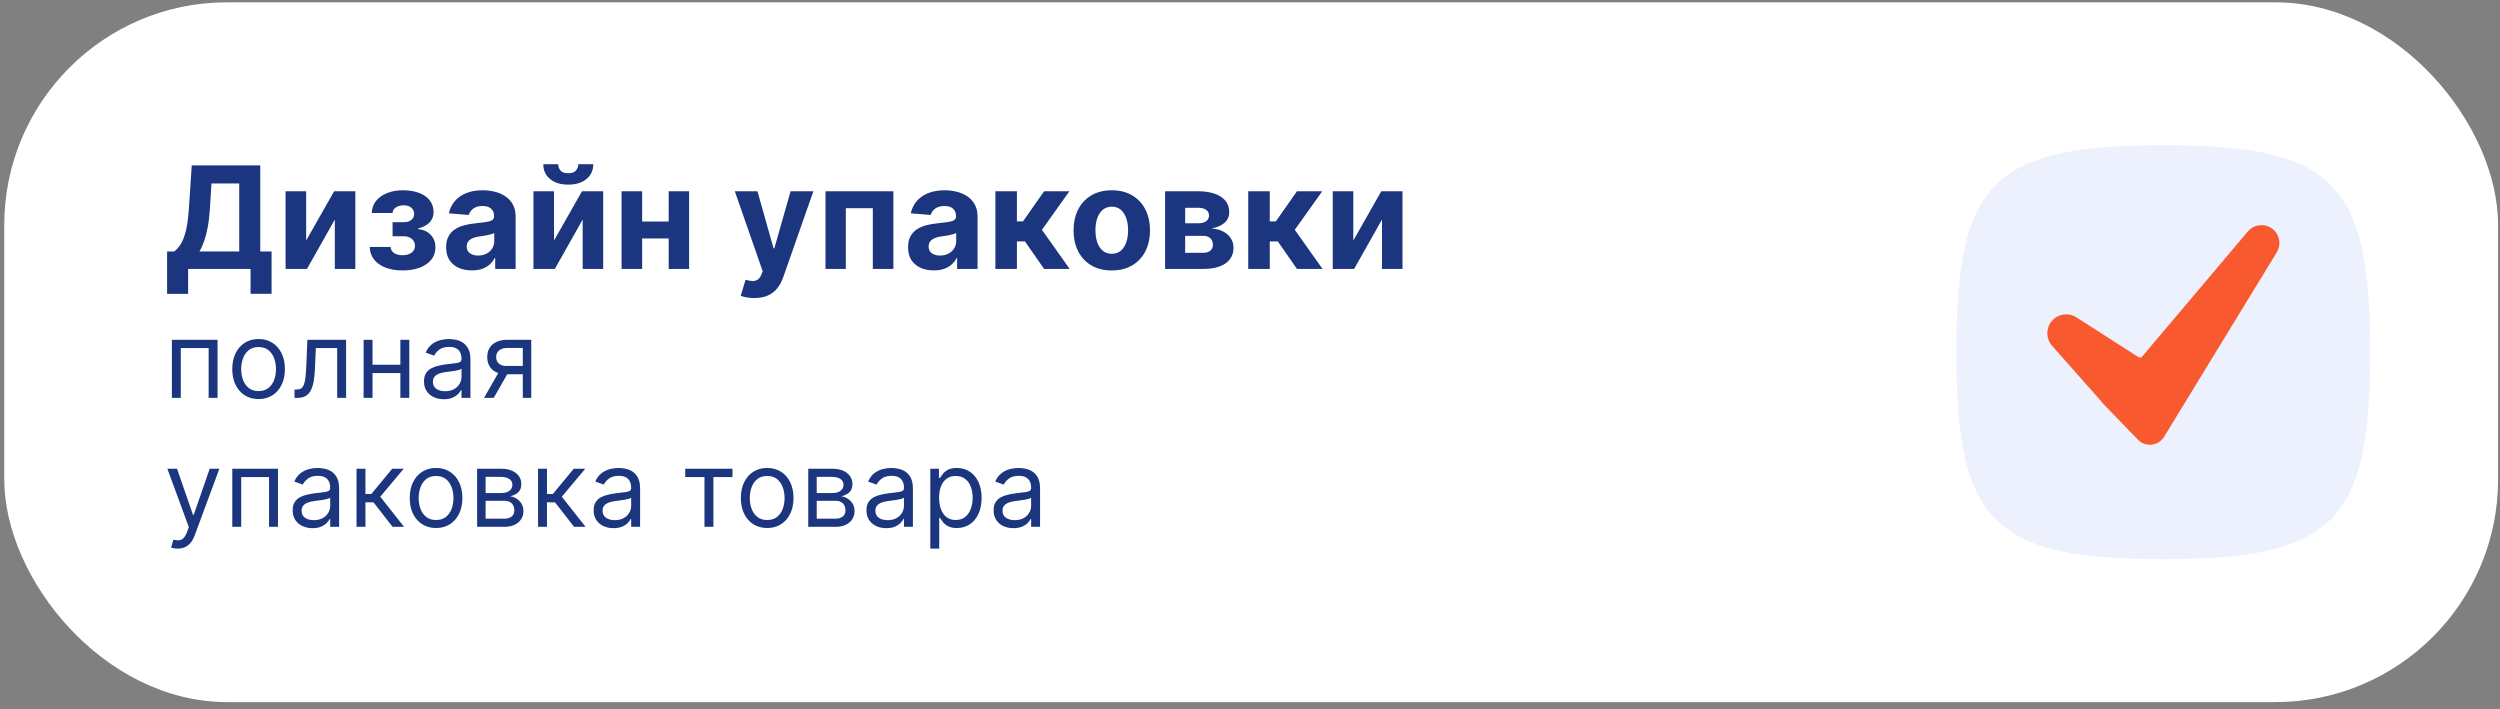 <?xml version="1.0" encoding="UTF-8"?> <svg xmlns="http://www.w3.org/2000/svg" width="349" height="99" viewBox="0 0 349 99" fill="none"><rect x="0" y="0" width="349" height="99" fill="#808080" stroke="none"/><rect x="0.594" y="0.323" width="348.14" height="97.69" rx="31.1" fill="white"></rect><path d="M23.327 41.028V35.108H24.307C24.641 34.868 24.947 34.529 25.225 34.092C25.502 33.65 25.74 33.041 25.937 32.264C26.135 31.484 26.276 30.463 26.361 29.202L26.77 23.092H36.331V35.108H37.912V41.014H34.976V37.542H26.262V41.028H23.327ZM27.835 35.108H33.396V25.611H29.522L29.296 29.202C29.235 30.157 29.134 31.004 28.993 31.742C28.856 32.481 28.689 33.128 28.492 33.683C28.299 34.233 28.08 34.708 27.835 35.108ZM42.74 33.577L46.643 26.704H49.606V37.542H46.741V30.649L42.853 37.542H39.869V26.704H42.74V33.577ZM51.614 34.473H54.529C54.543 34.831 54.703 35.113 55.008 35.32C55.314 35.527 55.709 35.63 56.194 35.63C56.683 35.63 57.095 35.517 57.429 35.292C57.763 35.061 57.93 34.732 57.93 34.304C57.93 34.04 57.864 33.812 57.732 33.619C57.6 33.422 57.417 33.267 57.182 33.154C56.946 33.041 56.674 32.984 56.363 32.984H54.804V31.016H56.363C56.829 31.016 57.186 30.907 57.436 30.691C57.69 30.475 57.817 30.204 57.817 29.88C57.817 29.513 57.685 29.219 57.422 28.997C57.163 28.772 56.812 28.659 56.37 28.659C55.923 28.659 55.552 28.76 55.255 28.962C54.964 29.16 54.813 29.419 54.804 29.738H51.904C51.913 29.089 52.108 28.527 52.489 28.052C52.875 27.577 53.392 27.21 54.042 26.951C54.696 26.692 55.427 26.563 56.236 26.563C57.12 26.563 57.883 26.688 58.522 26.937C59.167 27.182 59.661 27.532 60.004 27.988C60.352 28.445 60.526 28.988 60.526 29.619C60.526 30.192 60.338 30.672 59.962 31.058C59.585 31.444 59.059 31.719 58.381 31.884V31.996C58.828 32.025 59.233 32.145 59.595 32.356C59.957 32.568 60.246 32.86 60.463 33.231C60.679 33.598 60.787 34.033 60.787 34.537C60.787 35.209 60.59 35.785 60.195 36.265C59.804 36.745 59.263 37.114 58.572 37.373C57.885 37.627 57.097 37.754 56.208 37.754C55.342 37.754 54.566 37.63 53.879 37.38C53.197 37.126 52.654 36.755 52.249 36.265C51.849 35.776 51.638 35.179 51.614 34.473ZM65.877 37.747C65.186 37.747 64.57 37.627 64.029 37.387C63.488 37.143 63.059 36.783 62.744 36.308C62.434 35.828 62.279 35.23 62.279 34.515C62.279 33.913 62.389 33.408 62.61 32.998C62.831 32.589 63.132 32.26 63.514 32.011C63.895 31.761 64.327 31.573 64.812 31.446C65.301 31.319 65.814 31.23 66.35 31.178C66.98 31.112 67.488 31.051 67.874 30.994C68.26 30.933 68.54 30.844 68.714 30.726C68.888 30.609 68.975 30.435 68.975 30.204V30.162C68.975 29.715 68.834 29.369 68.552 29.125C68.274 28.88 67.879 28.758 67.366 28.758C66.825 28.758 66.395 28.878 66.075 29.117C65.755 29.353 65.543 29.649 65.44 30.007L62.66 29.781C62.801 29.122 63.078 28.553 63.492 28.073C63.906 27.589 64.44 27.217 65.094 26.958C65.753 26.695 66.515 26.563 67.38 26.563C67.982 26.563 68.559 26.634 69.109 26.775C69.664 26.916 70.156 27.135 70.584 27.431C71.016 27.727 71.358 28.108 71.607 28.574C71.856 29.035 71.981 29.588 71.981 30.232V37.542H69.13V36.039H69.046C68.871 36.378 68.639 36.677 68.347 36.936C68.055 37.19 67.705 37.39 67.296 37.535C66.886 37.676 66.413 37.747 65.877 37.747ZM66.738 35.673C67.18 35.673 67.571 35.586 67.909 35.411C68.248 35.233 68.514 34.993 68.707 34.692C68.9 34.391 68.996 34.05 68.996 33.669V32.519C68.902 32.58 68.773 32.636 68.608 32.688C68.448 32.735 68.267 32.78 68.065 32.822C67.862 32.86 67.66 32.895 67.458 32.928C67.256 32.956 67.072 32.982 66.907 33.005C66.555 33.057 66.246 33.139 65.983 33.252C65.72 33.365 65.515 33.518 65.369 33.711C65.223 33.899 65.15 34.134 65.15 34.417C65.15 34.826 65.299 35.139 65.595 35.355C65.896 35.567 66.277 35.673 66.738 35.673ZM77.341 33.577L81.243 26.704H84.206V37.542H81.341V30.649L77.454 37.542H74.469V26.704H77.341V33.577ZM80.728 22.922H82.823C82.819 23.778 82.501 24.468 81.871 24.99C81.245 25.512 80.398 25.773 79.331 25.773C78.258 25.773 77.409 25.512 76.783 24.99C76.158 24.468 75.845 23.778 75.845 22.922H77.926C77.922 23.247 78.025 23.538 78.237 23.797C78.453 24.056 78.818 24.185 79.331 24.185C79.829 24.185 80.187 24.058 80.403 23.804C80.619 23.55 80.728 23.256 80.728 22.922ZM94.315 30.924V33.288H88.656V30.924H94.315ZM89.644 26.704V37.542H86.772V26.704H89.644ZM96.199 26.704V37.542H93.348V26.704H96.199ZM105.298 41.607C104.916 41.607 104.559 41.576 104.225 41.515C103.896 41.459 103.623 41.386 103.406 41.296L104.084 39.053C104.437 39.161 104.754 39.219 105.036 39.229C105.323 39.238 105.57 39.172 105.777 39.031C105.989 38.89 106.161 38.65 106.292 38.312L106.469 37.853L102.581 26.704H105.742L107.986 34.664H108.099L110.364 26.704H113.546L109.334 38.714C109.131 39.297 108.856 39.805 108.508 40.238C108.165 40.675 107.73 41.012 107.203 41.247C106.676 41.487 106.041 41.607 105.298 41.607ZM115.24 37.542V26.704H124.717V37.542H121.845V29.068H118.077V37.542H115.24ZM130.362 37.747C129.671 37.747 129.055 37.627 128.514 37.387C127.973 37.143 127.545 36.783 127.229 36.308C126.919 35.828 126.764 35.23 126.764 34.515C126.764 33.913 126.874 33.408 127.095 32.998C127.316 32.589 127.618 32.26 127.999 32.011C128.38 31.761 128.812 31.573 129.297 31.446C129.786 31.319 130.299 31.23 130.835 31.178C131.465 31.112 131.973 31.051 132.359 30.994C132.745 30.933 133.025 30.844 133.199 30.726C133.373 30.609 133.46 30.435 133.46 30.204V30.162C133.46 29.715 133.319 29.369 133.037 29.125C132.759 28.88 132.364 28.758 131.851 28.758C131.31 28.758 130.88 28.878 130.56 29.117C130.24 29.353 130.028 29.649 129.925 30.007L127.145 29.781C127.286 29.122 127.563 28.553 127.977 28.073C128.391 27.589 128.925 27.217 129.579 26.958C130.238 26.695 131 26.563 131.865 26.563C132.467 26.563 133.044 26.634 133.594 26.775C134.149 26.916 134.641 27.135 135.069 27.431C135.502 27.727 135.843 28.108 136.092 28.574C136.341 29.035 136.466 29.588 136.466 30.232V37.542H133.615V36.039H133.531C133.356 36.378 133.124 36.677 132.832 36.936C132.54 37.19 132.19 37.39 131.781 37.535C131.371 37.676 130.899 37.747 130.362 37.747ZM131.223 35.673C131.665 35.673 132.056 35.586 132.395 35.411C132.733 35.233 132.999 34.993 133.192 34.692C133.385 34.391 133.481 34.05 133.481 33.669V32.519C133.387 32.58 133.258 32.636 133.093 32.688C132.933 32.735 132.752 32.78 132.55 32.822C132.347 32.86 132.145 32.895 131.943 32.928C131.741 32.956 131.557 32.982 131.393 33.005C131.04 33.057 130.732 33.139 130.468 33.252C130.205 33.365 130 33.518 129.854 33.711C129.708 33.899 129.636 34.134 129.636 34.417C129.636 34.826 129.784 35.139 130.08 35.355C130.381 35.567 130.762 35.673 131.223 35.673ZM138.954 37.542V26.704H141.96V30.91H142.807L145.756 26.704H149.284L145.453 32.081L149.326 37.542H145.756L143.082 33.697H141.96V37.542H138.954ZM155.203 37.754C154.107 37.754 153.159 37.521 152.36 37.056C151.565 36.585 150.951 35.931 150.518 35.094C150.085 34.252 149.869 33.276 149.869 32.166C149.869 31.046 150.085 30.068 150.518 29.23C150.951 28.388 151.565 27.735 152.36 27.269C153.159 26.798 154.107 26.563 155.203 26.563C156.299 26.563 157.245 26.798 158.04 27.269C158.839 27.735 159.456 28.388 159.888 29.23C160.321 30.068 160.538 31.046 160.538 32.166C160.538 33.276 160.321 34.252 159.888 35.094C159.456 35.931 158.839 36.585 158.04 37.056C157.245 37.521 156.299 37.754 155.203 37.754ZM155.217 35.426C155.716 35.426 156.132 35.285 156.466 35.002C156.8 34.715 157.052 34.325 157.221 33.831C157.395 33.337 157.482 32.775 157.482 32.145C157.482 31.514 157.395 30.952 157.221 30.458C157.052 29.964 156.8 29.574 156.466 29.287C156.132 29 155.716 28.856 155.217 28.856C154.714 28.856 154.291 29 153.947 29.287C153.608 29.574 153.352 29.964 153.178 30.458C153.009 30.952 152.924 31.514 152.924 32.145C152.924 32.775 153.009 33.337 153.178 33.831C153.352 34.325 153.608 34.715 153.947 35.002C154.291 35.285 154.714 35.426 155.217 35.426ZM162.648 37.542V26.704H167.27C168.606 26.704 169.662 26.958 170.438 27.466C171.214 27.974 171.602 28.697 171.602 29.633C171.602 30.221 171.384 30.71 170.946 31.1C170.509 31.491 169.902 31.754 169.126 31.89C169.775 31.938 170.327 32.086 170.784 32.335C171.245 32.58 171.595 32.897 171.835 33.288C172.08 33.678 172.202 34.111 172.202 34.586C172.202 35.202 172.037 35.731 171.708 36.174C171.384 36.616 170.906 36.955 170.276 37.19C169.65 37.425 168.886 37.542 167.983 37.542H162.648ZM165.449 35.292H167.983C168.401 35.292 168.728 35.193 168.963 34.995C169.203 34.793 169.323 34.518 169.323 34.17C169.323 33.784 169.203 33.48 168.963 33.259C168.728 33.038 168.401 32.928 167.983 32.928H165.449V35.292ZM165.449 31.164H167.333C167.634 31.164 167.891 31.121 168.102 31.037C168.319 30.947 168.484 30.82 168.596 30.656C168.714 30.491 168.773 30.296 168.773 30.07C168.773 29.736 168.639 29.475 168.371 29.287C168.102 29.099 167.736 29.005 167.27 29.005H165.449V31.164ZM174.253 37.542V26.704H177.259V30.91H178.105L181.055 26.704H184.583L180.751 32.081L184.625 37.542H181.055L178.38 33.697H177.259V37.542H174.253ZM188.923 33.577L192.825 26.704H195.789V37.542H192.924V30.649L189.036 37.542H186.051V26.704H188.923V33.577ZM23.994 55.542V47.432H30.373V55.542H29.127V48.594H25.241V55.542H23.994ZM36.099 55.711C35.367 55.711 34.725 55.537 34.172 55.189C33.623 54.84 33.193 54.353 32.884 53.726C32.577 53.1 32.424 52.367 32.424 51.53C32.424 50.685 32.577 49.947 32.884 49.317C33.193 48.687 33.623 48.198 34.172 47.849C34.725 47.501 35.367 47.327 36.099 47.327C36.831 47.327 37.472 47.501 38.021 47.849C38.574 48.198 39.003 48.687 39.309 49.317C39.619 49.947 39.774 50.685 39.774 51.53C39.774 52.367 39.619 53.1 39.309 53.726C39.003 54.353 38.574 54.84 38.021 55.189C37.472 55.537 36.831 55.711 36.099 55.711ZM36.099 54.592C36.655 54.592 37.113 54.45 37.472 54.164C37.831 53.879 38.097 53.504 38.269 53.04C38.442 52.575 38.528 52.072 38.528 51.53C38.528 50.987 38.442 50.482 38.269 50.014C38.097 49.546 37.831 49.168 37.472 48.879C37.113 48.59 36.655 48.446 36.099 48.446C35.543 48.446 35.086 48.59 34.726 48.879C34.367 49.168 34.102 49.546 33.929 50.014C33.757 50.482 33.67 50.987 33.67 51.53C33.67 52.072 33.757 52.575 33.929 53.04C34.102 53.504 34.367 53.879 34.726 54.164C35.086 54.45 35.543 54.592 36.099 54.592ZM41.114 55.542V54.381H41.41C41.653 54.381 41.855 54.333 42.017 54.238C42.179 54.14 42.309 53.969 42.408 53.726C42.51 53.48 42.587 53.138 42.64 52.702C42.697 52.262 42.737 51.702 42.762 51.023L42.91 47.432H48.316V55.542H47.07V48.594H44.092L43.965 51.487C43.937 52.153 43.877 52.739 43.786 53.246C43.698 53.749 43.562 54.171 43.379 54.513C43.2 54.854 42.961 55.111 42.661 55.284C42.362 55.456 41.987 55.542 41.537 55.542H41.114ZM56.187 50.917V52.079H51.709V50.917H56.187ZM52.005 47.432V55.542H50.759V47.432H52.005ZM57.137 47.432V55.542H55.891V47.432H57.137ZM61.955 55.733C61.441 55.733 60.975 55.636 60.556 55.442C60.137 55.245 59.804 54.962 59.558 54.592C59.312 54.219 59.188 53.768 59.188 53.24C59.188 52.776 59.28 52.399 59.463 52.11C59.646 51.818 59.891 51.589 60.197 51.424C60.503 51.259 60.841 51.135 61.211 51.054C61.584 50.97 61.959 50.903 62.335 50.854C62.828 50.79 63.228 50.743 63.534 50.711C63.844 50.676 64.069 50.618 64.21 50.537C64.354 50.456 64.426 50.315 64.426 50.114V50.072C64.426 49.551 64.284 49.147 63.999 48.858C63.717 48.569 63.289 48.425 62.716 48.425C62.121 48.425 61.654 48.555 61.316 48.816C60.978 49.076 60.741 49.354 60.604 49.65L59.421 49.227C59.632 48.735 59.914 48.351 60.266 48.076C60.621 47.798 61.008 47.605 61.427 47.496C61.85 47.383 62.265 47.327 62.673 47.327C62.934 47.327 63.233 47.358 63.571 47.422C63.912 47.481 64.242 47.606 64.558 47.797C64.879 47.987 65.144 48.273 65.356 48.657C65.567 49.041 65.672 49.555 65.672 50.199V55.542H64.426V54.444H64.363C64.278 54.62 64.138 54.809 63.941 55.009C63.743 55.21 63.481 55.381 63.154 55.521C62.827 55.662 62.427 55.733 61.955 55.733ZM62.145 54.613C62.638 54.613 63.053 54.516 63.391 54.323C63.733 54.129 63.99 53.879 64.162 53.573C64.338 53.267 64.426 52.945 64.426 52.607V51.466C64.374 51.53 64.257 51.588 64.078 51.641C63.902 51.69 63.698 51.734 63.465 51.773C63.237 51.808 63.013 51.839 62.795 51.867C62.58 51.892 62.406 51.913 62.272 51.931C61.948 51.973 61.645 52.042 61.364 52.137C61.086 52.228 60.861 52.367 60.688 52.554C60.519 52.737 60.435 52.987 60.435 53.304C60.435 53.737 60.595 54.064 60.915 54.286C61.239 54.504 61.649 54.613 62.145 54.613ZM72.982 55.542V48.573H70.827C70.342 48.573 69.96 48.685 69.682 48.911C69.403 49.136 69.264 49.446 69.264 49.84C69.264 50.227 69.389 50.532 69.639 50.753C69.893 50.975 70.24 51.086 70.68 51.086H73.299V52.248H70.68C70.13 52.248 69.657 52.151 69.259 51.957C68.861 51.764 68.555 51.487 68.341 51.128C68.126 50.766 68.018 50.336 68.018 49.84C68.018 49.34 68.131 48.911 68.356 48.552C68.582 48.193 68.904 47.916 69.323 47.723C69.745 47.529 70.247 47.432 70.827 47.432H74.164V55.542H72.982ZM67.575 55.542L69.877 51.508H71.229L68.927 55.542H67.575ZM24.797 76.584C24.586 76.584 24.397 76.566 24.232 76.531C24.067 76.499 23.952 76.468 23.889 76.436L24.206 75.338C24.508 75.415 24.776 75.443 25.008 75.422C25.241 75.401 25.446 75.297 25.626 75.111C25.809 74.928 25.976 74.63 26.128 74.218L26.36 73.585L23.361 65.432H24.712L26.951 71.895H27.036L29.274 65.432H30.626L27.184 74.725C27.029 75.144 26.837 75.491 26.608 75.765C26.379 76.043 26.113 76.249 25.811 76.383C25.512 76.517 25.174 76.584 24.797 76.584ZM32.427 73.543V65.432H38.805V73.543H37.559V66.594H33.673V73.543H32.427ZM43.624 73.733C43.11 73.733 42.643 73.636 42.224 73.442C41.806 73.245 41.473 72.962 41.226 72.592C40.98 72.219 40.857 71.768 40.857 71.24C40.857 70.776 40.948 70.399 41.131 70.11C41.315 69.818 41.559 69.589 41.865 69.424C42.172 69.259 42.51 69.135 42.879 69.054C43.252 68.97 43.627 68.903 44.004 68.854C44.497 68.79 44.896 68.743 45.202 68.711C45.512 68.676 45.737 68.618 45.878 68.537C46.023 68.456 46.095 68.315 46.095 68.115V68.072C46.095 67.551 45.952 67.147 45.667 66.858C45.385 66.569 44.958 66.425 44.384 66.425C43.789 66.425 43.323 66.555 42.985 66.816C42.647 67.076 42.409 67.354 42.272 67.65L41.089 67.228C41.3 66.735 41.582 66.351 41.934 66.076C42.289 65.798 42.677 65.605 43.096 65.496C43.518 65.383 43.933 65.327 44.342 65.327C44.602 65.327 44.901 65.358 45.239 65.422C45.581 65.481 45.91 65.606 46.227 65.797C46.547 65.987 46.813 66.273 47.024 66.657C47.235 67.041 47.341 67.555 47.341 68.199V73.543H46.095V72.444H46.031C45.947 72.62 45.806 72.808 45.609 73.009C45.412 73.21 45.15 73.381 44.822 73.521C44.495 73.662 44.095 73.733 43.624 73.733ZM43.814 72.613C44.306 72.613 44.722 72.516 45.06 72.323C45.401 72.129 45.658 71.879 45.831 71.573C46.007 71.267 46.095 70.945 46.095 70.607V69.466C46.042 69.53 45.926 69.588 45.746 69.641C45.57 69.69 45.366 69.734 45.134 69.772C44.905 69.808 44.681 69.839 44.463 69.868C44.248 69.892 44.074 69.913 43.94 69.931C43.617 69.973 43.314 70.042 43.032 70.137C42.754 70.228 42.529 70.367 42.356 70.554C42.187 70.737 42.103 70.987 42.103 71.304C42.103 71.737 42.263 72.064 42.583 72.286C42.907 72.504 43.317 72.613 43.814 72.613ZM49.771 73.543V65.432H51.017V68.959H51.841L54.756 65.432H56.361L53.087 69.34L56.403 73.543H54.798L52.137 70.121H51.017V73.543H49.771ZM60.874 73.711C60.142 73.711 59.5 73.537 58.947 73.189C58.398 72.84 57.968 72.353 57.659 71.726C57.352 71.1 57.199 70.367 57.199 69.53C57.199 68.685 57.352 67.947 57.659 67.317C57.968 66.687 58.398 66.198 58.947 65.849C59.5 65.501 60.142 65.327 60.874 65.327C61.606 65.327 62.247 65.501 62.796 65.849C63.349 66.198 63.778 66.687 64.085 67.317C64.394 67.947 64.549 68.685 64.549 69.53C64.549 70.367 64.394 71.1 64.085 71.726C63.778 72.353 63.349 72.84 62.796 73.189C62.247 73.537 61.606 73.711 60.874 73.711ZM60.874 72.592C61.43 72.592 61.888 72.45 62.247 72.164C62.606 71.879 62.872 71.504 63.044 71.04C63.217 70.575 63.303 70.072 63.303 69.53C63.303 68.987 63.217 68.482 63.044 68.014C62.872 67.546 62.606 67.168 62.247 66.879C61.888 66.59 61.43 66.446 60.874 66.446C60.318 66.446 59.86 66.59 59.501 66.879C59.142 67.168 58.877 67.546 58.704 68.014C58.532 68.482 58.445 68.987 58.445 69.53C58.445 70.072 58.532 70.575 58.704 71.04C58.877 71.504 59.142 71.879 59.501 72.164C59.86 72.45 60.318 72.592 60.874 72.592ZM66.607 73.543V65.432H69.923C70.796 65.432 71.49 65.629 72.004 66.024C72.517 66.418 72.774 66.939 72.774 67.587C72.774 68.079 72.628 68.461 72.336 68.732C72.044 69 71.669 69.181 71.212 69.276C71.511 69.318 71.801 69.424 72.083 69.593C72.368 69.762 72.604 69.994 72.79 70.29C72.977 70.582 73.07 70.941 73.07 71.367C73.07 71.782 72.965 72.154 72.753 72.481C72.542 72.808 72.239 73.067 71.845 73.257C71.451 73.447 70.979 73.543 70.43 73.543H66.607ZM67.79 72.402H70.43C70.859 72.402 71.196 72.3 71.439 72.096C71.681 71.892 71.803 71.614 71.803 71.261C71.803 70.843 71.681 70.513 71.439 70.274C71.196 70.031 70.859 69.91 70.43 69.91H67.79V72.402ZM67.79 68.833H69.923C70.258 68.833 70.544 68.787 70.784 68.695C71.023 68.6 71.206 68.466 71.333 68.294C71.463 68.118 71.528 67.91 71.528 67.671C71.528 67.33 71.386 67.062 71.101 66.868C70.816 66.671 70.423 66.573 69.923 66.573H67.79V68.833ZM75.112 73.543V65.432H76.359V68.959H77.182L80.097 65.432H81.702L78.428 69.34L81.744 73.543H80.139L77.478 70.121H76.359V73.543H75.112ZM85.641 73.733C85.127 73.733 84.661 73.636 84.242 73.442C83.823 73.245 83.49 72.962 83.244 72.592C82.998 72.219 82.874 71.768 82.874 71.24C82.874 70.776 82.966 70.399 83.149 70.11C83.332 69.818 83.577 69.589 83.883 69.424C84.189 69.259 84.527 69.135 84.897 69.054C85.27 68.97 85.645 68.903 86.021 68.854C86.514 68.79 86.914 68.743 87.22 68.711C87.53 68.676 87.755 68.618 87.896 68.537C88.04 68.456 88.112 68.315 88.112 68.115V68.072C88.112 67.551 87.97 67.147 87.685 66.858C87.403 66.569 86.975 66.425 86.401 66.425C85.807 66.425 85.34 66.555 85.002 66.816C84.664 67.076 84.427 67.354 84.29 67.65L83.107 67.228C83.318 66.735 83.6 66.351 83.951 66.076C84.307 65.798 84.694 65.605 85.113 65.496C85.536 65.383 85.951 65.327 86.359 65.327C86.62 65.327 86.919 65.358 87.257 65.422C87.598 65.481 87.927 65.606 88.244 65.797C88.565 65.987 88.83 66.273 89.041 66.657C89.253 67.041 89.358 67.555 89.358 68.199V73.543H88.112V72.444H88.049C87.964 72.62 87.824 72.808 87.626 73.009C87.429 73.21 87.167 73.381 86.84 73.521C86.512 73.662 86.113 73.733 85.641 73.733ZM85.831 72.613C86.324 72.613 86.739 72.516 87.077 72.323C87.419 72.129 87.676 71.879 87.848 71.573C88.024 71.267 88.112 70.945 88.112 70.607V69.466C88.059 69.53 87.943 69.588 87.764 69.641C87.588 69.69 87.384 69.734 87.151 69.772C86.922 69.808 86.699 69.839 86.481 69.868C86.266 69.892 86.092 69.913 85.958 69.931C85.634 69.973 85.331 70.042 85.05 70.137C84.772 70.228 84.546 70.367 84.374 70.554C84.205 70.737 84.121 70.987 84.121 71.304C84.121 71.737 84.281 72.064 84.601 72.286C84.925 72.504 85.335 72.613 85.831 72.613ZM95.662 66.594V65.432H102.251V66.594H99.59V73.543H98.344V66.594H95.662ZM107.099 73.711C106.367 73.711 105.724 73.537 105.172 73.189C104.622 72.84 104.193 72.353 103.883 71.726C103.577 71.1 103.424 70.367 103.424 69.53C103.424 68.685 103.577 67.947 103.883 67.317C104.193 66.687 104.622 66.198 105.172 65.849C105.724 65.501 106.367 65.327 107.099 65.327C107.831 65.327 108.472 65.501 109.021 65.849C109.573 66.198 110.003 66.687 110.309 67.317C110.619 67.947 110.774 68.685 110.774 69.53C110.774 70.367 110.619 71.1 110.309 71.726C110.003 72.353 109.573 72.84 109.021 73.189C108.472 73.537 107.831 73.711 107.099 73.711ZM107.099 72.592C107.655 72.592 108.113 72.45 108.472 72.164C108.831 71.879 109.096 71.504 109.269 71.04C109.441 70.575 109.528 70.072 109.528 69.53C109.528 68.987 109.441 68.482 109.269 68.014C109.096 67.546 108.831 67.168 108.472 66.879C108.113 66.59 107.655 66.446 107.099 66.446C106.543 66.446 106.085 66.59 105.726 66.879C105.367 67.168 105.101 67.546 104.929 68.014C104.756 68.482 104.67 68.987 104.67 69.53C104.67 70.072 104.756 70.575 104.929 71.04C105.101 71.504 105.367 71.879 105.726 72.164C106.085 72.45 106.543 72.592 107.099 72.592ZM112.832 73.543V65.432H116.148C117.021 65.432 117.714 65.629 118.228 66.024C118.742 66.418 118.999 66.939 118.999 67.587C118.999 68.079 118.853 68.461 118.561 68.732C118.269 69 117.894 69.181 117.436 69.276C117.735 69.318 118.026 69.424 118.307 69.593C118.593 69.762 118.828 69.994 119.015 70.29C119.202 70.582 119.295 70.941 119.295 71.367C119.295 71.782 119.189 72.154 118.978 72.481C118.767 72.808 118.464 73.067 118.07 73.257C117.676 73.447 117.204 73.543 116.655 73.543H112.832ZM114.015 72.402H116.655C117.084 72.402 117.42 72.3 117.663 72.096C117.906 71.892 118.028 71.614 118.028 71.261C118.028 70.843 117.906 70.513 117.663 70.274C117.42 70.031 117.084 69.91 116.655 69.91H114.015V72.402ZM114.015 68.833H116.148C116.482 68.833 116.769 68.787 117.009 68.695C117.248 68.6 117.431 68.466 117.558 68.294C117.688 68.118 117.753 67.91 117.753 67.671C117.753 67.33 117.61 67.062 117.325 66.868C117.04 66.671 116.648 66.573 116.148 66.573H114.015V68.833ZM123.724 73.733C123.21 73.733 122.743 73.636 122.324 73.442C121.906 73.245 121.573 72.962 121.327 72.592C121.08 72.219 120.957 71.768 120.957 71.24C120.957 70.776 121.048 70.399 121.232 70.11C121.415 69.818 121.659 69.589 121.965 69.424C122.272 69.259 122.61 69.135 122.979 69.054C123.352 68.97 123.727 68.903 124.104 68.854C124.597 68.79 124.996 68.743 125.302 68.711C125.612 68.676 125.838 68.618 125.978 68.537C126.123 68.456 126.195 68.315 126.195 68.115V68.072C126.195 67.551 126.052 67.147 125.767 66.858C125.486 66.569 125.058 66.425 124.484 66.425C123.889 66.425 123.423 66.555 123.085 66.816C122.747 67.076 122.509 67.354 122.372 67.65L121.189 67.228C121.4 66.735 121.682 66.351 122.034 66.076C122.39 65.798 122.777 65.605 123.196 65.496C123.618 65.383 124.033 65.327 124.442 65.327C124.702 65.327 125.001 65.358 125.339 65.422C125.681 65.481 126.01 65.606 126.327 65.797C126.647 65.987 126.913 66.273 127.124 66.657C127.335 67.041 127.441 67.555 127.441 68.199V73.543H126.195V72.444H126.131C126.047 72.62 125.906 72.808 125.709 73.009C125.512 73.21 125.25 73.381 124.922 73.521C124.595 73.662 124.195 73.733 123.724 73.733ZM123.914 72.613C124.407 72.613 124.822 72.516 125.16 72.323C125.501 72.129 125.758 71.879 125.931 71.573C126.107 71.267 126.195 70.945 126.195 70.607V69.466C126.142 69.53 126.026 69.588 125.846 69.641C125.67 69.69 125.466 69.734 125.234 69.772C125.005 69.808 124.781 69.839 124.563 69.868C124.349 69.892 124.174 69.913 124.041 69.931C123.717 69.973 123.414 70.042 123.132 70.137C122.854 70.228 122.629 70.367 122.456 70.554C122.288 70.737 122.203 70.987 122.203 71.304C122.203 71.737 122.363 72.064 122.684 72.286C123.007 72.504 123.417 72.613 123.914 72.613ZM129.871 76.584V65.432H131.075V66.721H131.223C131.315 66.58 131.441 66.4 131.603 66.182C131.769 65.96 132.004 65.763 132.311 65.591C132.62 65.415 133.039 65.327 133.567 65.327C134.25 65.327 134.852 65.497 135.373 65.839C135.894 66.18 136.301 66.664 136.593 67.291C136.885 67.917 137.031 68.657 137.031 69.508C137.031 70.367 136.885 71.112 136.593 71.742C136.301 72.368 135.896 72.854 135.378 73.199C134.861 73.541 134.264 73.711 133.588 73.711C133.068 73.711 132.65 73.625 132.337 73.453C132.024 73.277 131.783 73.078 131.614 72.856C131.445 72.631 131.315 72.444 131.223 72.296H131.117V76.584H129.871ZM131.096 69.487C131.096 70.1 131.186 70.64 131.366 71.108C131.545 71.573 131.807 71.937 132.152 72.201C132.497 72.462 132.92 72.592 133.42 72.592C133.94 72.592 134.375 72.455 134.724 72.18C135.076 71.902 135.34 71.529 135.516 71.061C135.695 70.589 135.785 70.065 135.785 69.487C135.785 68.917 135.697 68.403 135.521 67.946C135.349 67.484 135.086 67.12 134.734 66.853C134.386 66.582 133.948 66.446 133.42 66.446C132.913 66.446 132.487 66.575 132.142 66.832C131.797 67.085 131.536 67.44 131.36 67.898C131.184 68.352 131.096 68.882 131.096 69.487ZM141.475 73.733C140.961 73.733 140.494 73.636 140.075 73.442C139.656 73.245 139.324 72.962 139.077 72.592C138.831 72.219 138.708 71.768 138.708 71.24C138.708 70.776 138.799 70.399 138.982 70.11C139.165 69.818 139.41 69.589 139.716 69.424C140.023 69.259 140.36 69.135 140.73 69.054C141.103 68.97 141.478 68.903 141.855 68.854C142.348 68.79 142.747 68.743 143.053 68.711C143.363 68.676 143.588 68.618 143.729 68.537C143.873 68.456 143.946 68.315 143.946 68.115V68.072C143.946 67.551 143.803 67.147 143.518 66.858C143.236 66.569 142.809 66.425 142.235 66.425C141.64 66.425 141.174 66.555 140.836 66.816C140.498 67.076 140.26 67.354 140.123 67.65L138.94 67.228C139.151 66.735 139.433 66.351 139.785 66.076C140.14 65.798 140.528 65.605 140.947 65.496C141.369 65.383 141.784 65.327 142.193 65.327C142.453 65.327 142.752 65.358 143.09 65.422C143.432 65.481 143.761 65.606 144.078 65.797C144.398 65.987 144.664 66.273 144.875 66.657C145.086 67.041 145.192 67.555 145.192 68.199V73.543H143.946V72.444H143.882C143.798 72.62 143.657 72.808 143.46 73.009C143.263 73.21 143.001 73.381 142.673 73.521C142.346 73.662 141.946 73.733 141.475 73.733ZM141.665 72.613C142.157 72.613 142.573 72.516 142.911 72.323C143.252 72.129 143.509 71.879 143.682 71.573C143.858 71.267 143.946 70.945 143.946 70.607V69.466C143.893 69.53 143.777 69.588 143.597 69.641C143.421 69.69 143.217 69.734 142.985 69.772C142.756 69.808 142.532 69.839 142.314 69.868C142.099 69.892 141.925 69.913 141.791 69.931C141.468 69.973 141.165 70.042 140.883 70.137C140.605 70.228 140.38 70.367 140.207 70.554C140.038 70.737 139.954 70.987 139.954 71.304C139.954 71.737 140.114 72.064 140.434 72.286C140.758 72.504 141.168 72.613 141.665 72.613Z" fill="#1B367E"></path><path d="M273.104 49.163C273.104 25.372 278.203 20.273 301.994 20.273C325.785 20.273 330.884 25.372 330.884 49.163C330.884 72.953 325.785 78.052 301.994 78.052C278.203 78.052 273.104 72.953 273.104 49.163Z" fill="#EDF1FD"></path><path fill-rule="evenodd" clip-rule="evenodd" d="M313.801 32.312C314.643 31.316 316.11 31.136 317.168 31.899C318.226 32.662 318.518 34.111 317.838 35.225L302.106 60.978C301.315 62.273 299.515 62.472 298.46 61.382L294.996 57.801L294.122 56.897C294.121 56.895 294.118 56.895 294.115 56.896C294.113 56.898 294.11 56.898 294.108 56.895L293.972 56.741L293.548 56.304C293.543 56.298 293.542 56.289 293.548 56.283C293.553 56.277 293.553 56.268 293.547 56.262L292.735 55.345L286.468 48.272C285.595 47.286 285.583 45.808 286.438 44.807C287.295 43.807 288.757 43.591 289.866 44.301L298.545 49.861C298.704 49.963 298.914 49.931 299.037 49.786L313.801 32.312Z" fill="#F9592E"></path></svg> 